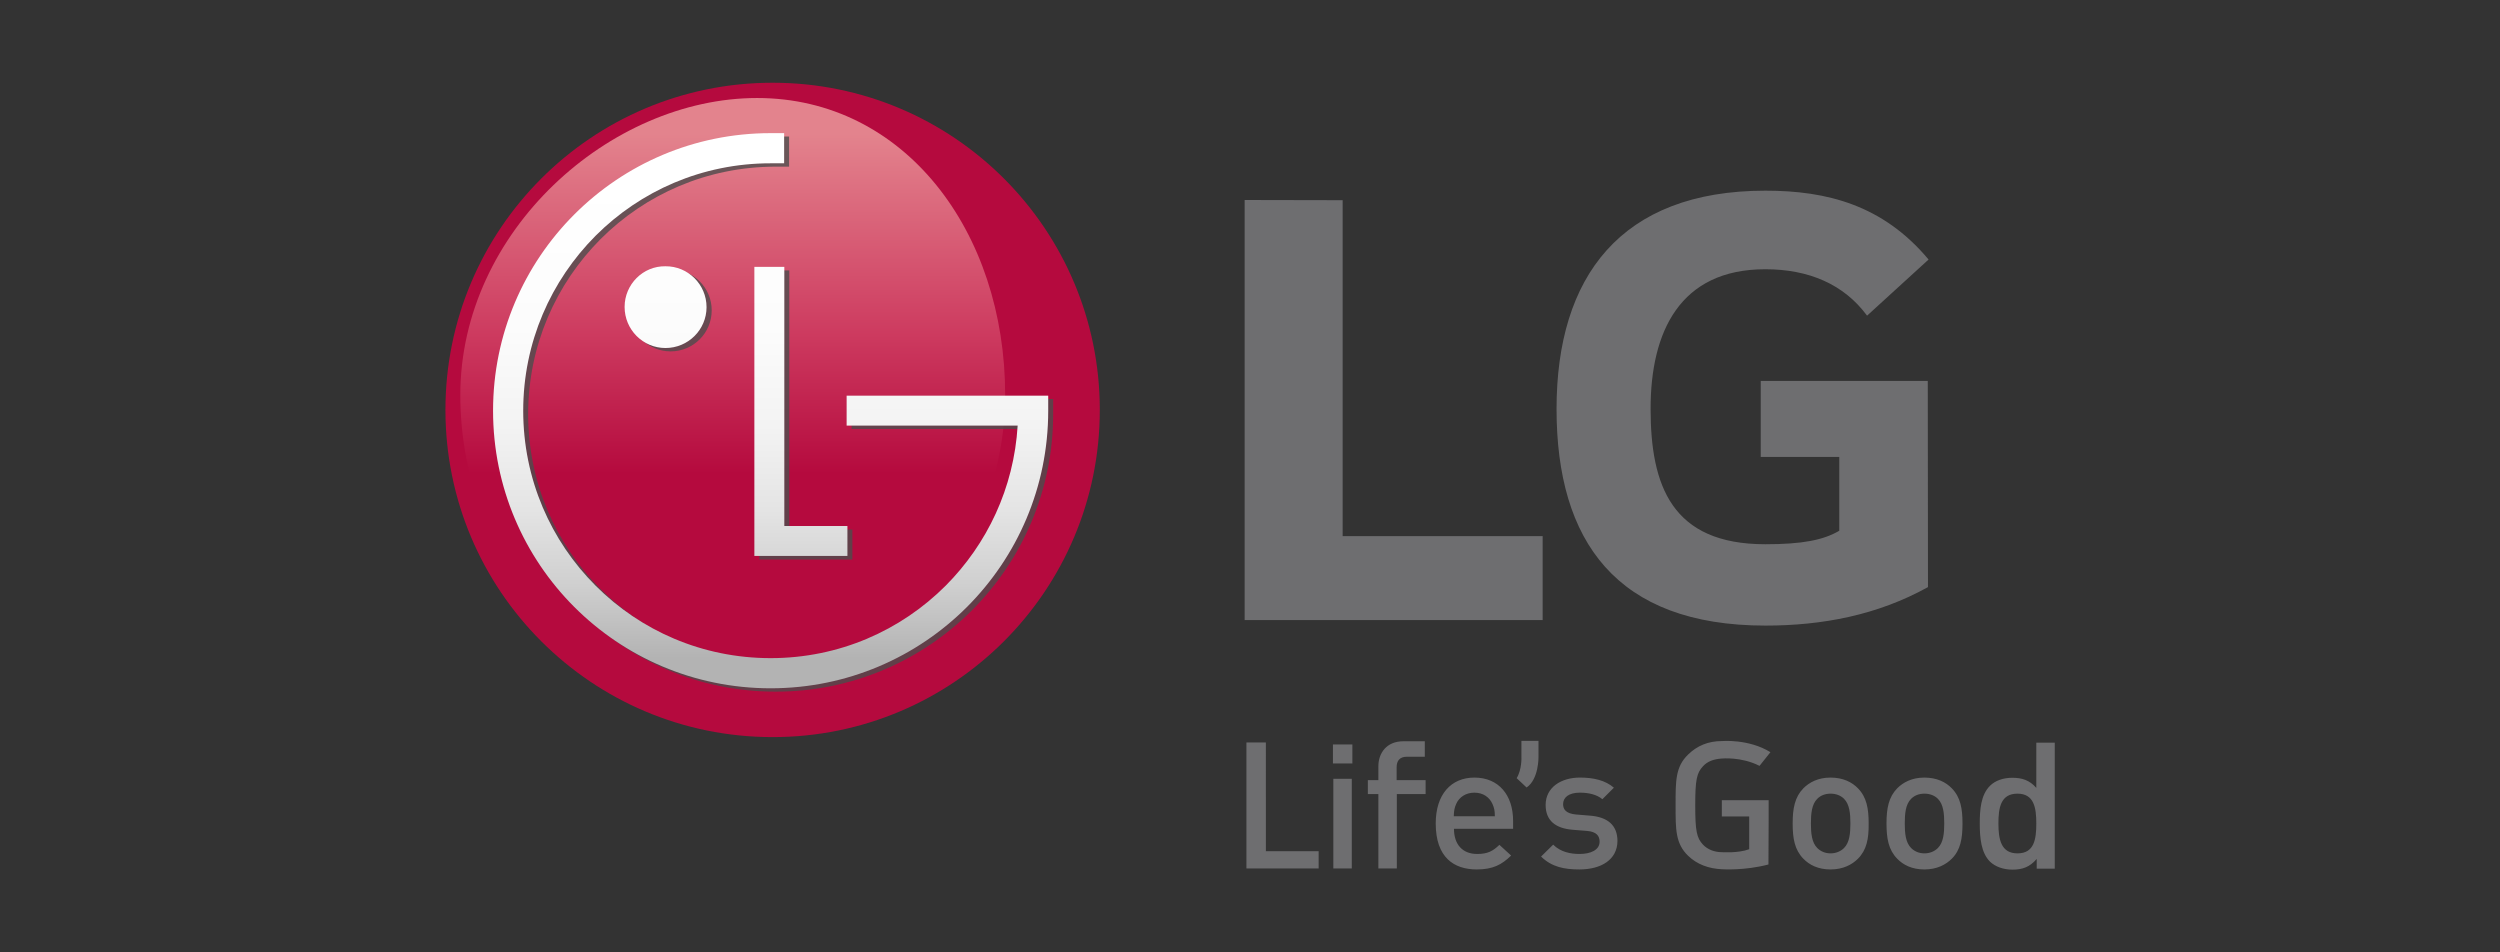 <?xml version="1.0" encoding="utf-8"?>
<!-- Generator: Adobe Illustrator 23.1.0, SVG Export Plug-In . SVG Version: 6.00 Build 0)  -->
<svg version="1.1" id="Слой_1" xmlns="http://www.w3.org/2000/svg" xmlns:xlink="http://www.w3.org/1999/xlink" x="0px" y="0px"
	 viewBox="0 0 1260 480" style="enable-background:new 0 0 1260 480;" xml:space="preserve">
<rect x="0" y="0" width="1260" height="480" fill="#333333" stroke="none"/>
<style type="text/css">
	.st0{fill:#B50A3E;}
	.st1{fill:url(#SVGID_1_);}
	.st2{opacity:0.8;fill:#4D4D4D;enable-background:new    ;}
	.st3{fill:url(#SVGID_2_);}
	.st4{fill:#6E6E70;}
</style>
<g>
	<circle class="st0" cx="389.4" cy="206.6" r="164.9"/>
	
		<linearGradient id="SVGID_1_" gradientUnits="userSpaceOnUse" x1="39.43" y1="474.685" x2="39.43" y2="442.499" gradientTransform="matrix(9.301 0 0 -9.301 2.543 4464.573)">
		<stop  offset="6.000000e-02" style="stop-color:#E3838D"/>
		<stop  offset="0.385" style="stop-color:#CE3D61"/>
		<stop  offset="0.632" style="stop-color:#B50A3E"/>
	</linearGradient>
	<path class="st1" d="M506.6,199.1c0,82.7-66.2,149.7-140.4,149.7S232,281.8,232,199.1S307.5,49.4,381.6,49.4
		S506.6,116.5,506.6,199.1z"/>
	<path class="st2" d="M429.2,201.1v15.1h86.2c-1.9,31.5-15.4,59.7-36.3,80.7c-22.6,22.6-53.7,36.5-88.2,36.5
		c-34.5,0-65.6-13.9-88.2-36.5c-22.6-22.6-36.5-53.7-36.5-88.2c0-34.5,14-65.6,36.5-88.2c22.6-22.6,53.7-36.5,88.2-36.5l6.8,0V68.8
		h-6.8c-77.3,0-139.9,62.6-139.9,139.9c0,77.3,62.6,139.9,139.9,139.9c77.3,0,139.9-62.6,139.9-139.9v-7.6L429.2,201.1L429.2,201.1z
		 M317.3,156.4c0,11.4,9.2,20.7,20.7,20.7c11.4,0,20.7-9.2,20.7-20.7c0-11.4-9.3-20.7-20.7-20.6C326.6,135.7,317.3,145,317.3,156.4
		L317.3,156.4z M382.7,136.2V282h46.9v-15.1h-31.8l0-130.6L382.7,136.2z"/>
	
		<linearGradient id="SVGID_2_" gradientUnits="userSpaceOnUse" x1="41.484" y1="472.79" x2="41.484" y2="442.712" gradientTransform="matrix(9.301 0 0 -9.301 2.543 4464.573)">
		<stop  offset="8.199999e-02" style="stop-color:#FFFFFF"/>
		<stop  offset="0.35" style="stop-color:#FCFCFC"/>
		<stop  offset="0.527" style="stop-color:#F3F3F3"/>
		<stop  offset="0.679" style="stop-color:#E4E4E4"/>
		<stop  offset="0.815" style="stop-color:#CFCFCF"/>
		<stop  offset="0.941" style="stop-color:#B4B4B4"/>
		<stop  offset="0.945" style="stop-color:#B3B3B3"/>
	</linearGradient>
	<path class="st3" d="M426.7,199.4v15.1h86.2c-1.9,31.5-15.4,59.7-36.3,80.7c-22.6,22.6-53.7,36.5-88.2,36.5
		c-34.5,0-65.6-13.9-88.2-36.5c-22.6-22.6-36.5-53.7-36.5-88.2c0-34.5,14-65.6,36.5-88.2c22.6-22.6,53.7-36.5,88.2-36.5l6.8,0V67.1
		h-6.8c-77.3,0-139.9,62.6-139.9,139.9c0,77.3,62.6,139.9,139.9,139.9c77.3,0,139.9-62.6,139.9-139.9v-7.6L426.7,199.4z
		 M314.8,154.7c0,11.4,9.2,20.7,20.6,20.7s20.7-9.2,20.7-20.6c0,0,0,0,0,0c0-11.4-9.3-20.7-20.7-20.6
		C324.1,134,314.8,143.3,314.8,154.7z M380.2,134.5v145.7h46.9v-15.1h-31.8l0-130.6H380.2z"/>
	<g>
		<path class="st4" d="M971.7,295.9c-25.4,14.1-53.2,19.4-81.9,19.4c-75.2,0-105.3-42.6-105.3-109.2s32.3-110,105.3-110
			c30.9,0,59.2,7.2,82.2,34.7l-31,28.3c-11.7-15.9-29.5-23.4-51.3-23.4c-43.1,0-57.8,31.6-57.8,70.3s10.6,68.3,57.8,68.3
			c18.7,0,29.3-2.1,37.3-6.8v-37.2h-39.6V192h84.2L971.7,295.9L971.7,295.9z M627.3,100.8v211.7h150.2v-42.3H676.7V100.9
			L627.3,100.8z M628.2,437.7v-63.5h9.8V429h26.6v8.7H628.2z M671.8,384.8v-9.6h9.8v9.6H671.8z M672,437.7v-45.2h9.3v45.2H672z
			 M704,400.2v37.5h-9.3v-37.5h-5.3v-7h5.3v-7c0-6.5,4-12.6,12.6-12.6h10.8v7.8h-9.1c-3.5,0-5.1,2-5.1,5.3v6.5h14.6v7L704,400.2
			L704,400.2z M732.8,417.7c0,7.8,4.2,12.7,11.7,12.7c5.2,0,7.9-1.4,11.2-4.6l5.9,5.4c-4.7,4.6-9.2,7-17.3,7
			c-11.5,0-20.7-6-20.7-23.2c0-14.6,7.7-23.1,19.5-23.1c12.3,0,19.5,8.9,19.5,21.8v4L732.8,417.7z M752.2,405.2
			c-1.5-3.4-4.7-5.7-9.1-5.7c-4.4,0-7.7,2.3-9.2,5.7c-0.9,2.1-1.1,3.4-1.2,6.2h20.7C753.4,408.6,753.1,407.2,752.2,405.2
			L752.2,405.2z M796,438.2c-7.5,0-13.9-1.2-19.3-6.5l6.1-6c3.7,3.7,8.7,4.7,13.3,4.7c5.6,0,10.1-2,10.1-6.2c0-3-1.7-5-6.2-5.4
			l-7.4-0.6c-8.6-0.7-13.6-4.6-13.6-12.5c0-8.8,7.7-13.8,17.3-13.8c6.9,0,12.8,1.4,17.1,5.1l-5.8,5.8c-2.9-2.4-7-3.3-11.4-3.3
			c-5.5,0-8.4,2.4-8.4,5.8c0,2.7,1.5,4.7,6.4,5.2l7.3,0.6c8.6,0.7,13.7,4.7,13.7,12.8C815.1,433.3,807,438.2,796,438.2L796,438.2z
			 M886.8,386c-9.2-4.7-19-3.7-19-3.7c-4.3,0.3-7.3,1.5-9.5,3.9c-3.2,3.4-3.9,7-3.9,19.7c0,12.8,0.7,16.4,3.9,19.8
			c2.3,2.4,5.7,3.8,9.5,3.8c0,0,8.3,0.6,13.8-1.5v-16.5h-13.8v-8.2h23.6v9.7l-0.1,22.7c-12.2,3.2-23.1,2.4-23.5,2.4
			c-6.5-0.3-12.5-2.4-17-6.8c-6.4-6.2-6.3-13.3-6.3-25.5c0-12.2-0.1-19.3,6.3-25.5c4.5-4.4,10.1-6.8,17-6.8c0,0,13.5-1.2,24.5,5.6
			L886.8,386z M936.4,432.8c-3,3-7.5,5.4-13.8,5.4c-6.3,0-10.7-2.3-13.7-5.4c-4.4-4.5-5.4-10.2-5.4-17.8c0-7.6,1.1-13.3,5.4-17.7
			c3-3,7.4-5.4,13.7-5.4c6.3,0,10.8,2.3,13.8,5.4c4.4,4.5,5.4,10.2,5.4,17.7C941.9,422.7,940.8,428.4,936.4,432.8z M929.4,402.6
			c-1.7-1.7-4.1-2.6-6.8-2.6c-2.7,0-5,0.9-6.7,2.6c-2.8,2.8-3.2,7.5-3.2,12.4c0,4.9,0.4,9.6,3.2,12.4c1.7,1.7,4,2.7,6.7,2.7
			c2.7,0,5.1-1,6.8-2.7c2.8-2.8,3.2-7.5,3.2-12.4C932.6,410.1,932.2,405.4,929.4,402.6L929.4,402.6z M983.7,432.8
			c-3,3-7.5,5.4-13.8,5.4s-10.7-2.3-13.7-5.4c-4.4-4.5-5.4-10.2-5.4-17.8c0-7.6,1.1-13.3,5.4-17.7c3-3,7.4-5.4,13.7-5.4
			s10.8,2.3,13.8,5.4c4.4,4.5,5.4,10.2,5.4,17.7C989.1,422.7,988.1,428.4,983.7,432.8z M976.7,402.6c-1.7-1.7-4.1-2.6-6.8-2.6
			c-2.7,0-5,0.9-6.7,2.6c-2.8,2.8-3.2,7.5-3.2,12.4c0,4.9,0.4,9.6,3.2,12.4c1.7,1.7,4,2.7,6.7,2.7s5.1-1,6.8-2.7
			c2.8-2.8,3.2-7.5,3.2-12.4C979.9,410.1,979.5,405.4,976.7,402.6L976.7,402.6z M1026.5,437.7v-4.8c-3.5,4.1-7.2,5.4-12.2,5.4
			c-4.6,0-8.7-1.5-11.3-4c-4.6-4.5-5.2-12.3-5.2-19.2c0-6.9,0.5-14.5,5.2-19.1c2.5-2.5,6.5-4,11.2-4c4.9,0,8.7,1.2,12.1,5.1v-22.8
			h9.3v63.5H1026.5z M1016.8,400c-8.4,0-9.6,7-9.6,15c0,8,1.3,15.1,9.6,15.1c8.4,0,9.5-7,9.5-15.1C1026.3,407,1025.1,400,1016.8,400
			L1016.8,400z M775.4,381.5v-8.1h-8.6v8.1c0,0,0.3,6.3-2.4,10.7l5,4.7C775.6,392.7,775.4,381.5,775.4,381.5z"/>
	</g>
</g>
</svg>
